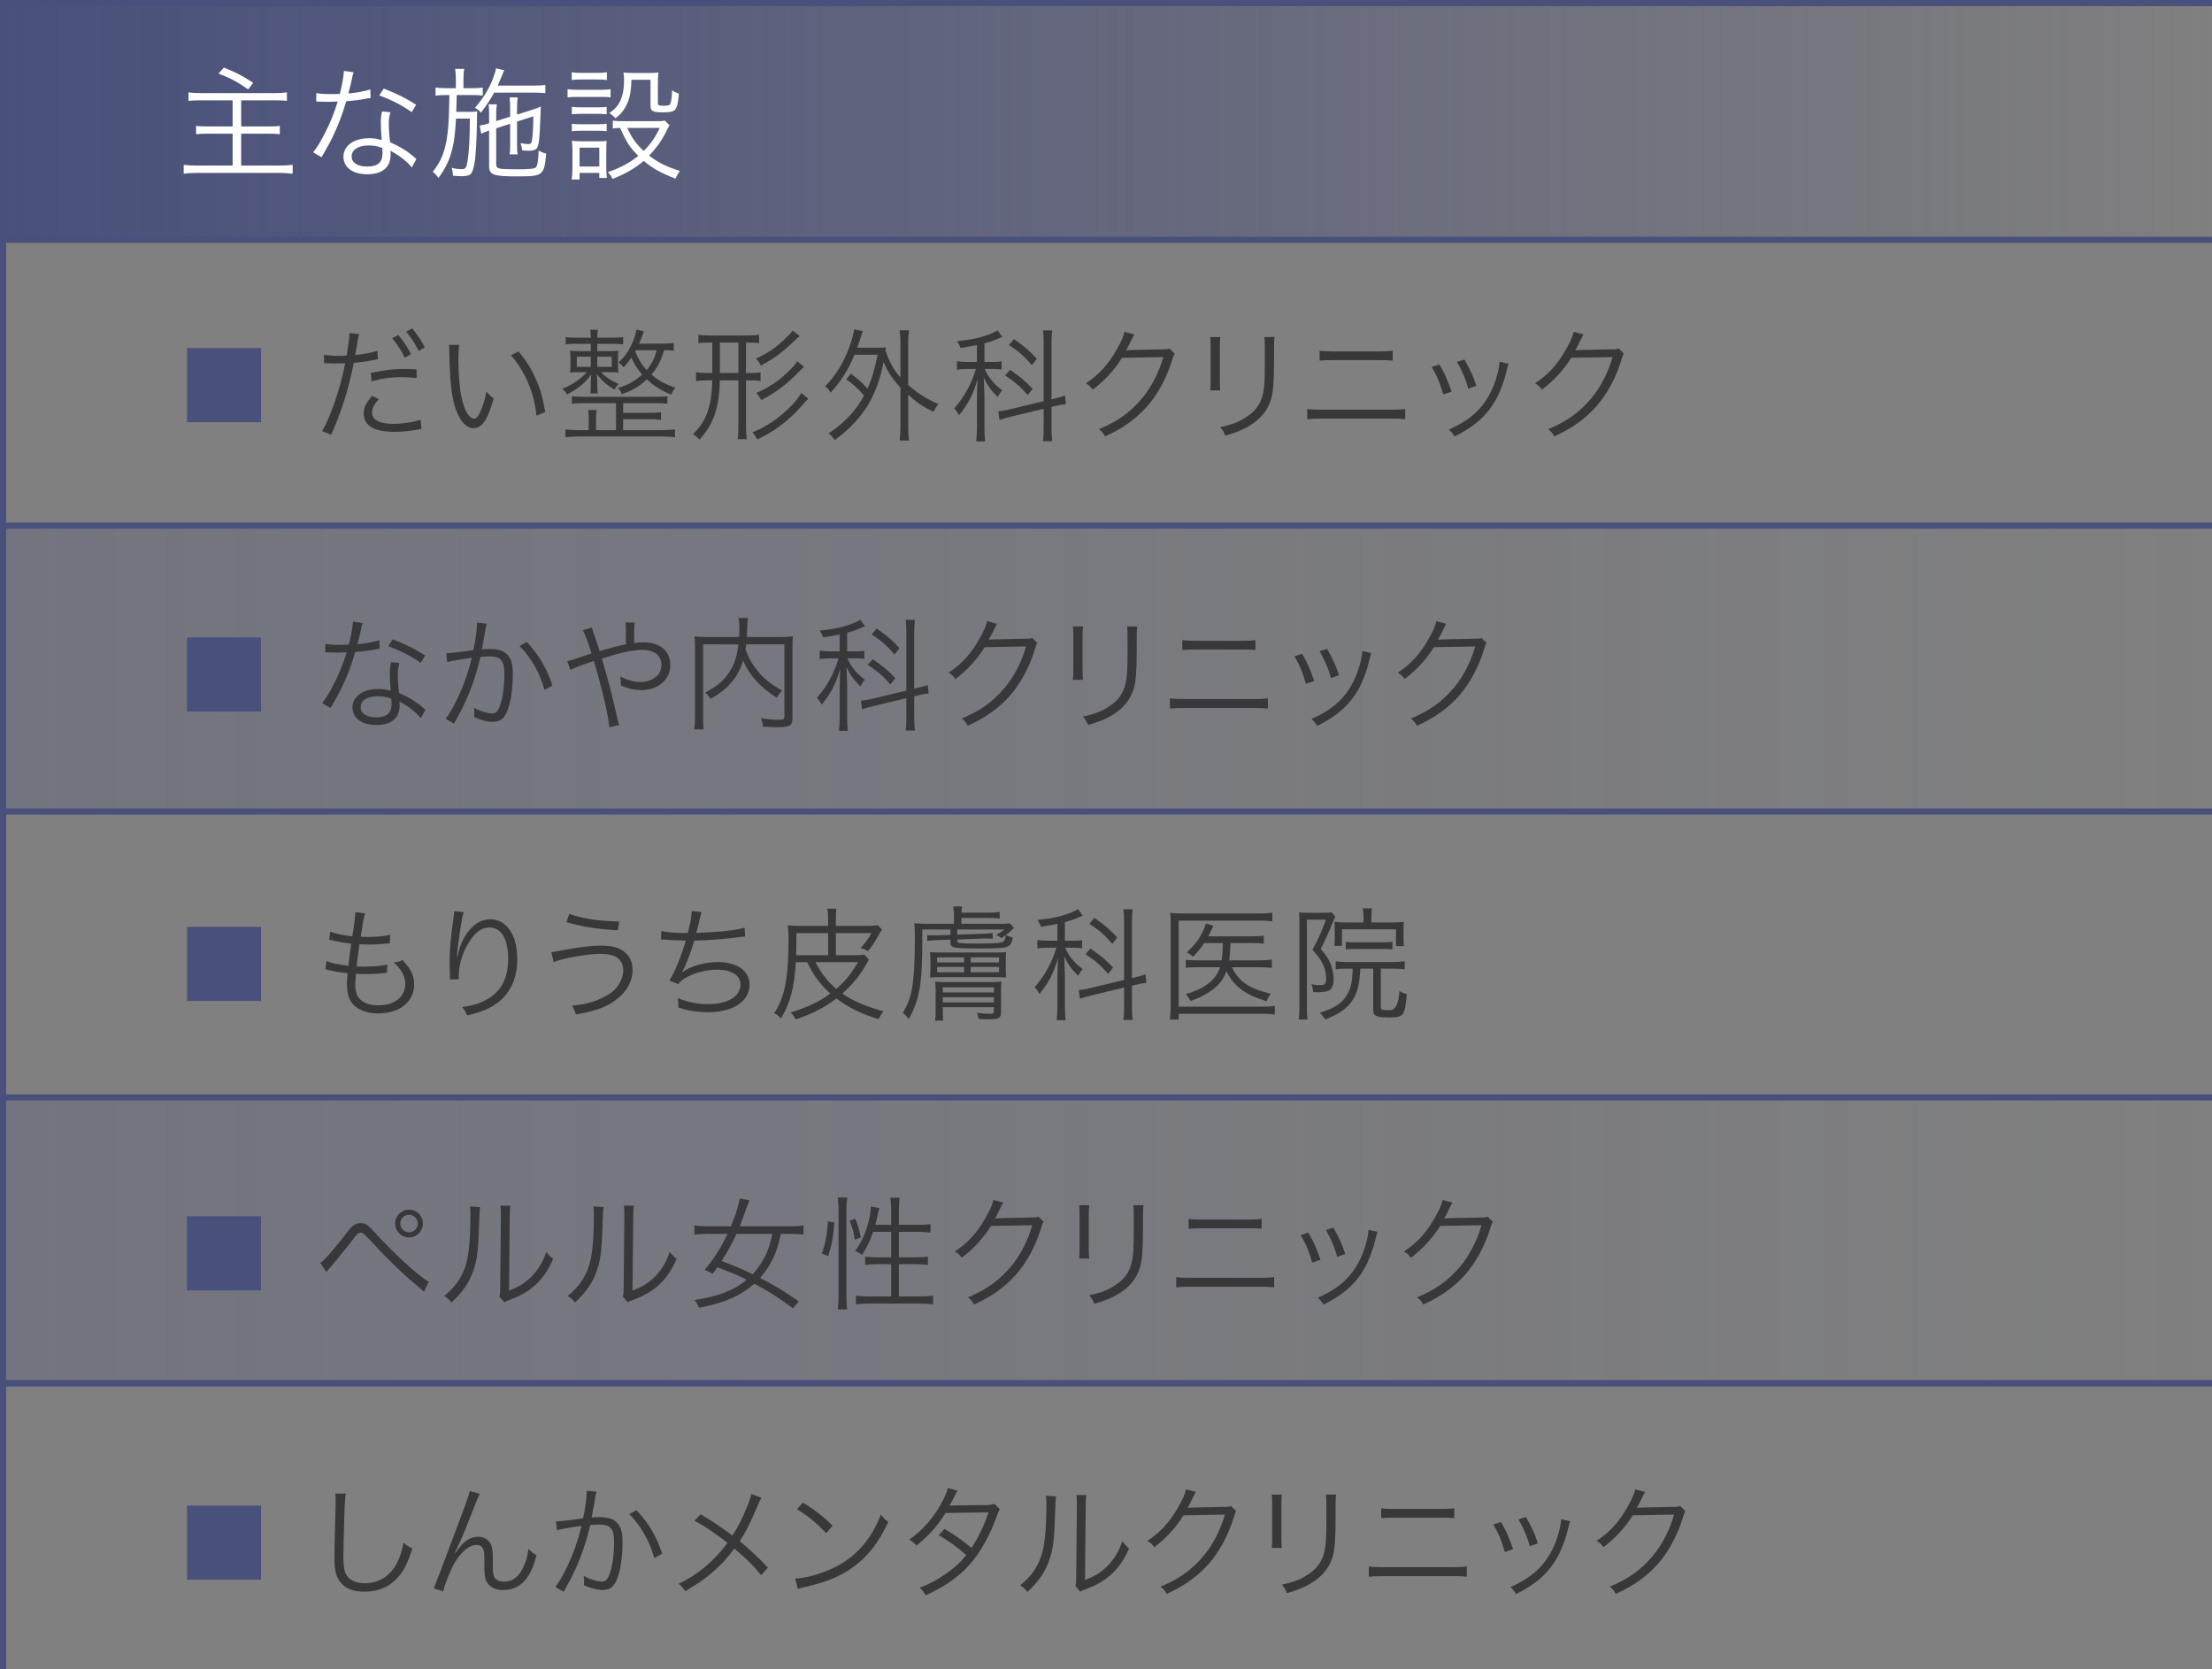 <?xml version="1.0" encoding="UTF-8"?>
<svg id="_レイヤー_2" data-name="レイヤー 2" xmlns="http://www.w3.org/2000/svg" xmlns:xlink="http://www.w3.org/1999/xlink" viewBox="0 0 313.63 236.625">
  <rect x="0" y="0" width="313.63" height="236.625" fill="#808080" stroke="none"/>
  <defs>
    <style>
      .cls-1 {
        fill: none;
        stroke: #49507b;
        stroke-miterlimit: 10;
        stroke-width: .869px;
      }

      .cls-2 {
        fill: #38383a;
      }

      .cls-3 {
        fill: url(#_名称未設定グラデーション_27-2);
      }

      .cls-4 {
        fill: #49507b;
      }

      .cls-5 {
        fill: url(#_名称未設定グラデーション_27-3);
      }

      .cls-5, .cls-6 {
        opacity: .25;
      }

      .cls-7 {
        fill: #fff;
      }

      .cls-6 {
        fill: url(#_名称未設定グラデーション_27);
      }
    </style>
    <linearGradient id="_名称未設定グラデーション_27" data-name="名称未設定グラデーション 27" x1=".435" y1="94.785" x2="313.63" y2="94.785" gradientUnits="userSpaceOnUse">
      <stop offset="0" stop-color="#49507b"/>
      <stop offset="1" stop-color="#49507b" stop-opacity="0"/>
    </linearGradient>
    <linearGradient id="_名称未設定グラデーション_27-2" data-name="名称未設定グラデーション 27" y1="17.216" y2="17.216" xlink:href="#_名称未設定グラデーション_27"/>
    <linearGradient id="_名称未設定グラデーション_27-3" data-name="名称未設定グラデーション 27" y1="175.837" y2="175.837" xlink:href="#_名称未設定グラデーション_27"/>
  </defs>
  <g id="Text">
    <g>
      <rect class="cls-6" x=".435" y="74.522" width="313.195" height="40.526"/>
      <rect class="cls-3" x=".435" y=".435" width="313.195" height="33.562"/>
      <polyline class="cls-1" points="313.63 .435 .435 .435 .435 236.625"/>
      <line class="cls-1" x1=".435" y1="33.997" x2="313.63" y2="33.997"/>
      <line class="cls-1" x1=".435" y1="74.522" x2="313.63" y2="74.522"/>
      <line class="cls-1" x1=".435" y1="115.048" x2="313.63" y2="115.048"/>
      <rect class="cls-5" x=".435" y="155.574" width="313.195" height="40.526"/>
      <line class="cls-1" x1=".435" y1="155.574" x2="313.63" y2="155.574"/>
      <line class="cls-1" x1=".435" y1="196.099" x2="313.63" y2="196.099"/>
      <line class="cls-1" x1=".435" y1="196.099" x2="313.63" y2="196.099"/>
      <g>
        <path class="cls-7" d="M28.548,14.224c-.938,0-1.407.018-1.824.087v-1.217c.504.07,1.008.104,1.824.104h10.307c.782,0,1.32-.035,1.825-.104v1.217c-.487-.069-.922-.087-1.825-.087h-4.658v3.702h3.789c.782,0,1.269-.017,1.686-.087v1.199c-.486-.069-.852-.087-1.686-.087h-3.789v4.519h5.423c.765,0,1.355-.035,1.877-.104v1.269c-.66-.087-1.164-.122-1.877-.122h-11.662c-.729,0-1.32.035-1.911.122v-1.269c.521.07,1.077.104,1.894.104h5.041v-4.519h-3.441c-.817,0-1.286.018-1.738.087v-1.199c.435.07.852.087,1.686.087h3.494v-3.702h-4.433ZM31.746,9.583c1.842.748,2.45,1.061,4.153,2.155l-.712.938c-1.513-1.06-2.434-1.564-4.206-2.242l.765-.852Z"/>
        <path class="cls-7" d="M50.138,10.244c-.122.33-.139.4-.278,1.112-.121.591-.226,1.008-.469,1.895,1.216-.104,2.312-.313,3.11-.574l.053,1.199q-.191.035-.608.104c-.713.156-1.79.295-2.851.365-.539,1.86-1.164,3.476-1.929,5.075-.417.834-.574,1.13-1.234,2.277-.156.244-.261.452-.348.591l-1.182-.695c.556-.695,1.025-1.46,1.668-2.711.8-1.582,1.304-2.833,1.808-4.484-.435.018-1.025.035-1.286.035-.295,0-.886-.017-1.146-.017-.191-.018-.33-.018-.383-.018h-.226l.018-1.199c.591.104,1.112.139,2.068.139.347,0,.921-.018,1.251-.018.278-.991.556-2.468.591-3.268l1.373.191ZM58.392,23.731c-.678-.834-1.772-1.703-3.041-2.364.035.278.035.382.035.556,0,1.79-1.183,2.781-3.303,2.781-2.085,0-3.389-.973-3.389-2.52,0-.938.643-1.808,1.616-2.207.608-.261,1.269-.383,2.051-.383.643,0,1.077.07,1.755.261-.087-1.129-.121-1.946-.121-2.381,0-.625.034-1.043.174-1.686l1.182.122c-.174.643-.226,1.008-.226,1.616,0,.782.087,1.981.19,2.642,1.391.608,2.469,1.269,3.407,2.103q.19.191.312.278l-.644,1.182ZM52.275,20.619c-1.478,0-2.416.608-2.416,1.564,0,.886.834,1.425,2.207,1.425,1.495,0,2.173-.591,2.173-1.895,0-.208-.035-.748-.035-.748-.729-.261-1.233-.348-1.929-.348ZM58.376,15.892c-1.46-1.008-2.781-1.703-4.606-2.364l.644-.973c2.016.799,3.181,1.39,4.588,2.294l-.625,1.043Z"/>
        <path class="cls-7" d="M64.636,11.356c0-.661-.034-1.095-.104-1.599h1.286c-.087.521-.104.904-.104,1.599v1.147h1.182c.643,0,1.095-.017,1.547-.087v1.13c-.4-.052-.8-.07-1.547-.07h-2.138q-.035.991-.069,2.381h1.755c.557,0,.869-.018,1.217-.07-.018.331-.035.643-.035,1.078-.018,2.503-.139,4.953-.33,6.152-.156.956-.348,1.495-.626,1.704-.208.174-.66.26-1.251.26-.226,0-.713-.035-1.182-.069-.053-.539-.087-.799-.209-1.129.539.139.956.191,1.408.191.608,0,.712-.156.886-1.338.191-1.269.296-3.302.296-5.822h-1.964c-.122,2.155-.261,3.233-.521,4.276-.399,1.599-.903,2.659-1.964,4.136-.296-.417-.486-.608-.816-.869,1.251-1.529,1.842-3.094,2.12-5.596.139-1.269.174-1.981.243-5.284h-.504c-.678,0-1.061.018-1.46.087v-1.164c.452.069.852.104,1.512.104h1.373v-1.147ZM70.059,13.129c-.557,1.025-1.008,1.72-1.877,2.85-.191-.278-.417-.469-.835-.695,1.356-1.582,2.19-2.989,2.746-4.727.157-.452.191-.591.244-.869l1.164.278c-.087.139-.104.191-.312.729-.296.713-.4.938-.626,1.443h4.988c.799,0,1.355-.035,1.772-.104v1.165c-.486-.052-1.095-.069-1.772-.069h-5.492ZM72.335,16.535v-1.286c0-.591-.034-1.008-.087-1.442h1.165c-.07.417-.104.834-.104,1.408v1.025l1.946-.608c.47-.139,1.182-.4,1.425-.521-.052,1.112-.052,1.321-.069,1.686-.087,2.694-.191,3.685-.452,4.154-.173.295-.521.417-1.164.417-.208,0-.573-.018-.956-.052-.052-.417-.104-.625-.243-1.025.383.07.904.139,1.13.139.312,0,.452-.156.504-.521.122-.956.191-2.051.191-3.424l-2.312.748v3.198c0,.712.018,1.06.087,1.46h-1.13c.052-.452.069-.73.069-1.46v-2.885l-1.981.643v5.041c0,.712.191.765,3.024.765,1.825,0,2.434-.07,2.624-.295.209-.226.33-1.043.365-2.364.435.243.626.33,1.077.435-.295,3.128-.434,3.232-4.118,3.232-3.424,0-3.98-.208-3.98-1.495v-5.005c-.417.139-.782.295-1.112.452l-.226-1.147c.382-.069.643-.122,1.217-.295l.121-.035v-1.269c0-.591-.018-.991-.069-1.425h1.182c-.087.469-.104.817-.104,1.408v.973l1.981-.625Z"/>
        <path class="cls-7" d="M80.471,12.642c.4.069.73.087,1.391.087h3.319c.713,0,.991-.018,1.391-.087v1.165c-.348-.052-.643-.07-1.269-.07h-3.441c-.591,0-.938.018-1.391.07v-1.165ZM81.061,10.244c.418.069.713.087,1.321.087h2.347c.591,0,.903-.018,1.32-.087v1.095c-.435-.052-.765-.069-1.32-.069h-2.347c-.539,0-.938.018-1.321.069v-1.095ZM81.061,25.451c.07-.504.104-.991.104-1.686v-2.346c0-.608-.018-1.008-.087-1.46.452.052.887.069,1.391.069h2.276c.748,0,.956,0,1.27-.052-.035.399-.053.712-.053,1.373v2.451c0,.539.018.973.087,1.425h-1.077v-.713h-2.798v.939h-1.113ZM81.079,15.145c.33.052.644.07,1.252.07h2.45c.626,0,.869-.018,1.234-.07v1.061c-.418-.052-.695-.07-1.234-.07h-2.45c-.574,0-.852.018-1.252.07v-1.061ZM81.079,17.543c.348.052.644.07,1.252.07h2.45c.591,0,.921-.018,1.234-.07v1.061c-.487-.052-.644-.07-1.234-.07h-2.45c-.591,0-.852.018-1.252.07v-1.061ZM82.175,23.609h2.798v-2.677h-2.798v2.677ZM94.914,17.752q-.104.173-.331.643c-.625,1.338-1.494,2.572-2.555,3.667,1.234.956,2.451,1.564,4.362,2.172-.277.4-.435.661-.625,1.095-2.068-.817-3.216-1.442-4.502-2.52-1.182,1.025-2.555,1.825-4.414,2.555-.209-.435-.365-.643-.678-.956,1.79-.608,3.076-1.304,4.327-2.312-1.199-1.199-1.686-1.947-2.572-3.962-.469.017-.678.035-1.043.087v-1.13c.348.069.73.087,1.234.087h4.849c.73,0,1.043-.018,1.304-.069l.644.643ZM89.526,11.304c-.053,1.877-.261,2.798-.835,3.841-.364.661-.712,1.061-1.425,1.617-.312-.331-.573-.556-.887-.73.904-.608,1.355-1.147,1.703-2.068.278-.712.4-1.495.4-2.642,0-.417-.018-.591-.087-1.043.469.052.903.07,1.355.07h2.12c.626,0,1.078-.018,1.478-.07-.052.487-.069.938-.069,1.634v2.711c0,.295.156.365.729.365.713,0,.921-.052,1.008-.243.157-.295.244-.921.278-1.947.417.278.573.348.956.469-.104,1.408-.278,2.051-.608,2.346-.261.226-.695.313-1.686.313-1.408,0-1.721-.174-1.721-.956v-3.667h-2.711ZM88.952,18.134c.626,1.408,1.147,2.155,2.312,3.267,1.008-1.008,1.6-1.842,2.277-3.267h-4.589Z"/>
      </g>
      <g>
        <path class="cls-4" d="M37.012,49.344v10.509h-10.495v-10.509h10.495Z"/>
        <path class="cls-2" d="M45.94,50.288c.557.104,1.252.156,2.173.156.348,0,.539,0,1.043-.035.295-1.877.382-2.485.382-3.076v-.122l1.373.139c-.069.278-.087.365-.139.608-.018.104-.069.452-.174,1.042-.104.608-.14.852-.227,1.321,1.199-.104,2.382-.33,3.129-.591l.087,1.199-.174.018-.312.069c-1.13.226-2.138.365-2.938.417-.73,3.685-1.772,7.021-3.216,10.219l-1.269-.539c1.234-2.12,2.572-6.065,3.268-9.611-.348.017-.556.017-1.199.017-.608,0-.765,0-1.442-.035h-.069c-.035,0-.14,0-.296.018v-1.217ZM53.709,56.597c-.347.417-.399.469-.521.66-.278.365-.435.817-.435,1.234,0,1.043,1.06,1.599,3.041,1.599,1.304,0,2.851-.243,3.841-.591l.122,1.303-.227.035-.538.104c-1.165.191-2.173.278-3.094.278-2.851,0-4.328-.887-4.328-2.607,0-.782.244-1.321,1.165-2.503l.973.487ZM59.08,53.59c-.835-.087-1.321-.122-2.051-.122-1.547,0-2.764.156-4.346.591l-.121-1.182c2.016-.435,3.146-.574,4.605-.574.33,0,.591,0,1.895.052l.018,1.234ZM56.473,47.49c.782.938,1.269,1.668,1.79,2.694l-.869.521c-.434-.921-1.269-2.207-1.79-2.746l.869-.469ZM58.436,46.551c.782.956,1.217,1.599,1.79,2.694l-.869.504c-.364-.817-1.095-1.929-1.772-2.729l.852-.47Z"/>
        <path class="cls-2" d="M65.113,48.898c-.087.539-.121,1.112-.121,2.068,0,1.912.19,4.293.451,5.405.383,1.773,1.096,2.972,1.756,2.972.312,0,.608-.295.869-.869.399-.869.678-1.79.903-2.972.383.452.539.608,1.025.991-.852,3.042-1.65,4.206-2.885,4.206-.974,0-1.877-.973-2.468-2.642-.608-1.651-.852-3.876-.938-8.151-.018-.66-.018-.712-.053-1.025l1.46.018ZM73.508,49.818c1.13,1.338,1.843,2.485,2.485,3.962.66,1.46.991,2.694,1.304,4.641l-1.234.504c-.312-3.232-1.581-6.205-3.614-8.568l1.06-.539Z"/>
        <path class="cls-2" d="M86.929,47.872c.66,0,1.042-.018,1.425-.087v1.025c-.383-.052-.834-.07-1.408-.07h-2.259v1.043h1.564c.729,0,1.025-.018,1.425-.069-.035.295-.053.486-.053,1.042v.956c0,.452.018.782.053,1.095-.261-.035-.504-.052-1.304-.052h-1.146c.694.748,1.407,1.217,2.502,1.668-.277.278-.382.4-.591.8-1.164-.678-1.808-1.251-2.52-2.19.017.104.017.174.017.226.035.295.053.66.053.869v.608c0,.452.018.695.069,1.043h-1.061c.053-.261.07-.504.07-1.043v-.625c0-.261.017-.539.069-1.06-.713,1.112-1.877,2.085-3.424,2.868-.243-.383-.383-.539-.695-.8,1.425-.556,2.642-1.373,3.476-2.364h-1.043c-.678,0-.955.018-1.32.07.034-.348.052-.73.052-1.112v-.956c0-.521-.018-.712-.052-1.042.382.052.695.069,1.407.069h1.53v-1.043h-2.068c-.678,0-1.112.018-1.495.087v-1.042c.4.069.8.087,1.513.087h2.051c0-.521-.035-.817-.087-1.13h1.095c-.069.382-.087.661-.087,1.13h2.242ZM87.346,57.153h-4.605c-.782,0-1.165.017-1.651.087v-1.078c.452.069.834.087,1.651.087h10.149c.903,0,1.286-.018,1.738-.087v1.078c-.504-.07-.869-.087-1.738-.087h-4.536v1.373h3.841c.713,0,1.112-.018,1.529-.087v1.077c-.539-.069-.852-.087-1.529-.087h-3.841v1.547h5.579c.729,0,1.269-.035,1.772-.104v1.112c-.556-.07-1.077-.104-1.772-.104h-11.975c-.695,0-1.234.035-1.79.104v-1.112c.504.069,1.077.104,1.79.104h1.512v-1.582c0-.591-.018-.904-.087-1.269h1.217c-.069.4-.087.765-.087,1.269v1.582h2.833v-3.823ZM81.784,50.566v1.442h1.981v-1.442h-1.981ZM84.686,52.008h2.051v-1.442h-2.051v1.442ZM95.531,49.731c-.452-.069-.713-.087-1.373-.087-.452,1.512-.903,2.398-1.79,3.458,1.008.869,1.964,1.391,3.389,1.842-.295.382-.399.574-.573,1.008-1.478-.608-2.468-1.234-3.476-2.173-1.095,1.026-2.017,1.564-3.528,2.103-.191-.417-.278-.556-.573-.886,1.407-.4,2.381-.938,3.44-1.895-.678-.782-1.146-1.512-1.529-2.416-.417.591-.643.886-1.095,1.39-.208-.278-.348-.417-.729-.695.729-.661,1.199-1.269,1.668-2.155.452-.869.747-1.703.869-2.485l1.061.226c-.244.747-.383,1.078-.695,1.755h3.337c.591,0,1.043-.035,1.599-.104v1.112ZM90.143,49.645c-.035.07-.052.104-.087.174.435,1.078.938,1.895,1.634,2.642.729-.886,1.095-1.616,1.425-2.815h-2.972Z"/>
        <path class="cls-2" d="M100.522,48.567c-.713,0-1.043.018-1.494.087v-1.199c.504.07.955.104,1.581.104h5.457c.644,0,1.061-.035,1.564-.104v1.199c-.452-.069-.747-.087-1.478-.087h-.382v4.311h.538c.748,0,1.096-.018,1.53-.087v1.216c-.435-.069-.8-.087-1.53-.087h-.538v6.518c0,.817.034,1.321.104,1.808l-1.286.017c.087-.573.104-1.025.104-1.808v-6.535h-2.624c-.052,1.425-.122,2.225-.296,3.181-.399,2.103-1.146,3.615-2.589,5.231-.296-.348-.47-.487-.922-.782,1.895-1.825,2.659-3.98,2.729-7.63h-.713c-.644,0-1.13.035-1.582.104v-1.251c.435.069.904.104,1.582.104h.713v-4.311h-.47ZM102.069,52.877h2.624v-4.311h-2.624v4.311ZM114.601,56.527q-.383.365-1.199,1.304c-.73.852-1.877,1.877-2.955,2.659-1.008.73-1.808,1.199-3.076,1.807-.191-.365-.365-.625-.678-1.008,2.12-.852,3.979-2.155,5.684-3.945.504-.539,1.008-1.216,1.233-1.651l.991.834ZM113.384,47.628c-.209.174-.348.313-.904.834-1.721,1.616-2.902,2.485-4.605,3.354-.208-.399-.365-.643-.695-.99,1.529-.661,2.729-1.478,4.015-2.677.695-.66.956-.938,1.183-1.286l1.008.765ZM114.009,52.025c-.243.191-.399.331-.729.678-1.634,1.703-3.319,2.972-5.353,4.015-.244-.469-.4-.695-.679-1.025,1.687-.713,2.99-1.564,4.467-2.955.591-.556,1.043-1.078,1.321-1.529l.973.816Z"/>
        <path class="cls-2" d="M120.634,52.964c1.061.799,1.669,1.338,2.364,2.12.643-1.46.99-2.572,1.425-4.797h-3.268c-.834,2.068-1.911,3.754-3.389,5.388-.261-.435-.383-.591-.765-.921,1.547-1.564,2.711-3.476,3.545-5.892.261-.729.487-1.599.557-2.172l1.251.244c-.156.365-.208.521-.348.99-.139.452-.226.713-.469,1.373h2.711c.626,0,.991-.017,1.373-.052-.035.226-.052.295-.069.486.608,1.703,1.095,2.59,2.12,3.789v-4.884c0-.695-.034-1.199-.121-1.808h1.338c-.087.608-.122,1.095-.122,1.808v5.926c1.373,1.217,2.642,2.016,4.311,2.729-.261.278-.521.661-.73,1.095-1.563-.782-2.45-1.391-3.58-2.433v4.379c0,.938.035,1.46.122,2.121h-1.338c.087-.678.121-1.217.121-2.121v-5.37c-1.217-1.355-1.808-2.242-2.398-3.667-.417,2.259-1.095,4.171-2.068,5.874-1.129,1.947-2.659,3.598-4.866,5.231-.243-.4-.486-.661-.852-.956,2.347-1.599,3.841-3.198,5.022-5.37-.834-.973-1.442-1.529-2.52-2.294l.643-.816Z"/>
        <path class="cls-2" d="M138.521,48.915c-.904.191-1.321.261-2.329.417-.156-.417-.243-.573-.504-.956,2.207-.243,3.545-.539,4.953-1.13.348-.139.608-.295.8-.417l.678.921c-1.096.487-1.564.661-2.538.921v2.642h1.217c.557,0,.869-.017,1.217-.087v1.165c-.365-.069-.73-.087-1.234-.087h-1.164c.556,1.251,1.233,2.068,2.485,3.042-.278.313-.399.487-.644.938-1.042-1.06-1.425-1.582-1.964-2.746.018.243.035,1.13.087,2.677v4.345c0,.886.035,1.391.104,2.016h-1.269c.069-.608.104-1.199.104-2.016v-4.015c0-.661.034-1.651.087-2.781-.574,2.068-1.355,3.563-2.642,5.109-.227-.452-.348-.625-.679-.973,1.356-1.477,2.556-3.65,3.076-5.596h-1.129c-.626,0-1.078.035-1.547.104v-1.199c.469.069.886.104,1.564.104h1.269v-2.398ZM143.335,59.065c-.643.156-1.216.33-1.633.469l-.157-1.234c.4-.018.956-.104,1.651-.278l4.779-1.147v-8.203c0-.921-.034-1.391-.104-1.825h1.321c-.069.521-.104,1.008-.104,1.807v7.96l.278-.069c.8-.191,1.234-.313,1.634-.487l.139,1.217c-.469.052-1.025.156-1.651.312l-.399.104v2.955c0,.852.035,1.425.104,1.895h-1.321c.087-.469.104-.921.104-1.912v-2.676l-4.641,1.112ZM143.214,52.425c1.529,1.06,2.172,1.599,3.197,2.694l-.694.886c-1.078-1.216-1.721-1.79-3.216-2.781l.713-.799ZM143.769,48.081c1.426.973,2.277,1.72,3.233,2.781l-.695.904c-1.096-1.269-1.895-1.981-3.25-2.851l.712-.834Z"/>
        <path class="cls-2" d="M160.84,47.403q-.156.226-.383.712c-.451.938-.607,1.234-.799,1.547q.226-.052,5.248-.139c.608,0,.661-.018.904-.122l.747.73c-.156.208-.156.226-.348.852-.729,2.451-1.998,4.814-3.476,6.535-1.599,1.825-3.511,3.198-6.048,4.345-.278-.504-.418-.678-.869-1.025,2.624-1.078,4.467-2.398,6.135-4.397,1.338-1.616,2.381-3.649,2.989-5.822l-5.856.104c-1.061,1.703-2.451,3.232-4.154,4.519-.295-.434-.469-.591-.974-.904,1.843-1.199,3.163-2.642,4.362-4.762.661-1.147,1.009-1.929,1.096-2.538l1.425.365Z"/>
        <path class="cls-2" d="M173.025,47.785c-.052.417-.069.643-.069,1.442v4.675c0,.834.018,1.025.069,1.442h-1.442c.053-.4.069-.765.069-1.46v-4.64c0-.748-.017-1.043-.069-1.46h1.442ZM180.725,47.785c-.069.399-.087.678-.087,1.512v2.051c0,2.764-.121,4.293-.434,5.301-.505,1.634-1.6,2.903-3.303,3.858-.852.487-1.686.817-3.163,1.251-.191-.504-.295-.678-.729-1.199,1.563-.348,2.398-.643,3.302-1.182,1.616-.938,2.45-2.051,2.781-3.667.19-.99.243-1.79.243-4.432v-1.964c0-.904-.018-1.147-.07-1.529h1.46Z"/>
        <path class="cls-2" d="M185.351,57.97c.625.087.99.104,2.016.104h9.854c1.025,0,1.391-.017,2.016-.104v1.459c-.573-.069-1.077-.087-1.998-.087h-9.89c-.921,0-1.407.018-1.998.087v-1.459ZM187.106,49.714c.573.086.956.104,1.859.104h6.64c.903,0,1.286-.018,1.859-.104v1.408c-.521-.052-.99-.07-1.842-.07h-6.674c-.852,0-1.321.018-1.843.07v-1.408Z"/>
        <path class="cls-2" d="M204.09,51.661c.695,1.199,1.078,2.016,1.721,3.858l-1.182.4c-.417-1.53-.904-2.694-1.634-3.894l1.095-.365ZM213.892,51.556q-.104.278-.383,1.408c-.278,1.216-.903,2.815-1.529,3.893-1.234,2.12-3.059,3.719-5.753,5.022-.261-.435-.399-.608-.799-.973,2.676-1.199,4.31-2.538,5.509-4.536.66-1.095,1.165-2.398,1.478-3.737.121-.573.191-.973.191-1.182v-.174l1.286.278ZM207.636,50.965c.921,1.651,1.233,2.346,1.686,3.737l-1.147.4c-.312-1.234-.852-2.503-1.599-3.806l1.061-.331Z"/>
        <path class="cls-2" d="M224.531,47.403q-.156.226-.383.712c-.451.938-.607,1.234-.799,1.547q.226-.052,5.248-.139c.608,0,.661-.018.904-.122l.747.73c-.156.208-.156.226-.348.852-.729,2.451-1.998,4.814-3.476,6.535-1.599,1.825-3.511,3.198-6.048,4.345-.278-.504-.418-.678-.869-1.025,2.624-1.078,4.467-2.398,6.135-4.397,1.338-1.616,2.381-3.649,2.989-5.822l-5.856.104c-1.061,1.703-2.451,3.232-4.154,4.519-.295-.434-.469-.591-.974-.904,1.843-1.199,3.163-2.642,4.362-4.762.661-1.147,1.009-1.929,1.096-2.538l1.425.365Z"/>
        <path class="cls-4" d="M37.012,90.367v10.51h-10.495v-10.51h10.495Z"/>
        <path class="cls-2" d="M51.416,88.322c-.122.33-.139.399-.278,1.111-.121.592-.226,1.009-.469,1.895,1.216-.104,2.312-.312,3.11-.573l.053,1.199q-.191.035-.608.104c-.713.156-1.79.295-2.851.365-.539,1.859-1.164,3.476-1.929,5.074-.417.834-.574,1.13-1.234,2.277-.156.243-.261.451-.348.591l-1.182-.695c.556-.695,1.025-1.46,1.668-2.711.8-1.582,1.304-2.833,1.808-4.484-.435.018-1.025.035-1.286.035-.295,0-.886-.018-1.146-.018-.191-.018-.33-.018-.383-.018h-.226l.018-1.199c.591.104,1.112.139,2.067.139.348,0,.922-.017,1.252-.017.278-.991.556-2.469.591-3.268l1.373.191ZM59.671,101.809c-.678-.834-1.772-1.703-3.041-2.363.035.277.035.382.035.556,0,1.79-1.183,2.78-3.303,2.78-2.085,0-3.389-.973-3.389-2.52,0-.938.643-1.808,1.616-2.207.608-.261,1.269-.383,2.051-.383.643,0,1.077.069,1.755.261-.087-1.13-.121-1.946-.121-2.381,0-.626.034-1.043.174-1.686l1.182.121c-.174.644-.226,1.009-.226,1.616,0,.782.087,1.981.19,2.643,1.391.607,2.469,1.269,3.407,2.103q.19.191.312.278l-.644,1.182ZM53.554,98.697c-1.478,0-2.416.608-2.416,1.564,0,.887.834,1.425,2.207,1.425,1.495,0,2.173-.591,2.173-1.895,0-.208-.035-.747-.035-.747-.729-.261-1.233-.348-1.929-.348ZM59.654,93.97c-1.46-1.008-2.781-1.703-4.606-2.363l.644-.974c2.016.8,3.181,1.391,4.588,2.295l-.625,1.042Z"/>
        <path class="cls-2" d="M63.272,92.614c.626-.017,2.433-.226,3.841-.451.296-1.286.521-2.955.521-3.685v-.227l1.391.156c-.122.383-.174.679-.33,1.669-.087.504-.209,1.147-.365,1.981.399-.035.626-.053,1.025-.053,1.233,0,1.964.209,2.503.73.607.573.852,1.373.852,2.798,0,2.659-.452,4.971-1.165,5.979-.417.591-.886.817-1.703.817-.747,0-1.478-.191-2.624-.678.034-.261.034-.383.034-.608,0-.261,0-.383-.052-.695.99.504,1.964.8,2.59.8.435,0,.765-.278.99-.835.47-1.112.73-2.885.73-4.831,0-1.843-.521-2.434-2.138-2.434-.383,0-.608.018-1.252.087-.643,2.746-1.442,4.971-2.624,7.369-.226.417-.591,1.112-1.13,2.086l-1.182-.695c.539-.678,1.199-1.825,1.808-3.146.816-1.738,1.338-3.268,1.911-5.51-1.494.226-2.328.365-2.484.399-.4.07-.539.104-1.009.227l-.139-1.252ZM74.69,91.016c1.773,1.912,2.816,3.702,3.633,6.152l-1.112.644c-.66-2.398-1.859-4.52-3.546-6.239l1.025-.557Z"/>
        <path class="cls-2" d="M83.923,88.947c.087.383.139.539.33,1.061.348,1.025.521,1.512.765,2.294q2.433-.713,3.736-.974c0-2.485-.018-2.642-.069-3.076h1.304c-.07.452-.087.991-.087,2.347,0,.018,0,.348.017.556.487-.069.869-.104,1.304-.104,2.329,0,3.824,1.251,3.824,3.197,0,2.086-1.704,3.58-4.085,3.58-.973,0-1.911-.208-2.937-.643.017-.139.017-.261.017-.312,0-.209-.017-.313-.104-.991.921.521,1.911.8,2.919.8.748,0,1.513-.243,2.086-.678.557-.417.834-1.025.834-1.773,0-1.32-1.025-2.103-2.78-2.103-1.269,0-3.146.417-5.666,1.234.887,2.954,1.512,5.404,2.242,8.672.087.365.121.452.226.747l-1.407.313c-.087-1.425-1.061-5.614-2.19-9.385q-.156.069-.938.312c-.99.33-1.911.695-2.381.956l-.452-1.234q.487-.104,2.556-.816c.434-.156.607-.191.886-.278-.539-1.738-.921-2.746-1.251-3.302l1.304-.4Z"/>
        <path class="cls-2" d="M105.808,91.346c-.035.33-.052.452-.104.747.435,1.165.956,2.086,1.756,3.076.816,1.009,1.929,1.895,3.44,2.746-.312.296-.538.591-.765,1.009-2.363-1.53-3.928-3.25-4.779-5.284-.243.852-.538,1.495-.973,2.19-.835,1.286-1.756,2.12-3.615,3.25-.191-.313-.417-.591-.782-.887,1.547-.852,2.242-1.407,3.007-2.329.974-1.216,1.478-2.537,1.703-4.519h-5.006v10.133c0,.973.018,1.494.087,1.929h-1.355c.087-.573.122-1.112.122-1.929v-9.698c0-.695-.018-1.095-.069-1.564.591.07,1.06.087,1.721.087h4.605c.034-.591.034-.799.034-1.442,0-.435-.034-.852-.121-1.251h1.355c-.087.382-.122.678-.122,1.251-.017.782-.034,1.025-.052,1.442h4.779c.695,0,1.164-.017,1.756-.087-.053.435-.07.869-.07,1.529v10.046c0,1.095-.364,1.304-2.207,1.304-.573,0-1.269-.035-1.981-.087-.052-.504-.104-.73-.277-1.199.852.156,1.581.226,2.381.226.816,0,.938-.052.938-.451v-10.237h-5.405Z"/>
        <path class="cls-2" d="M119.053,89.939c-.904.19-1.321.261-2.329.417-.156-.417-.243-.574-.504-.956,2.207-.243,3.545-.539,4.953-1.13.348-.139.608-.295.8-.417l.678.921c-1.096.487-1.564.66-2.538.921v2.643h1.217c.557,0,.869-.018,1.217-.087v1.164c-.365-.069-.73-.087-1.234-.087h-1.164c.556,1.251,1.233,2.068,2.485,3.041-.278.313-.399.487-.644.938-1.042-1.06-1.425-1.581-1.964-2.745.018.243.035,1.129.087,2.676v4.346c0,.886.035,1.39.104,2.016h-1.269c.069-.608.104-1.199.104-2.016v-4.016c0-.66.034-1.65.087-2.78-.574,2.068-1.355,3.562-2.642,5.109-.227-.451-.348-.625-.679-.973,1.356-1.478,2.556-3.65,3.076-5.597h-1.129c-.626,0-1.078.035-1.547.104v-1.199c.469.069.886.104,1.564.104h1.269v-2.398ZM123.866,100.088c-.643.156-1.216.33-1.633.469l-.157-1.233c.4-.018.956-.104,1.651-.278l4.779-1.146v-8.204c0-.921-.034-1.39-.104-1.824h1.321c-.069.521-.104,1.008-.104,1.808v7.96l.278-.07c.8-.19,1.234-.312,1.634-.486l.139,1.217c-.469.052-1.025.156-1.651.312l-.399.104v2.955c0,.852.035,1.425.104,1.894h-1.321c.087-.469.104-.921.104-1.911v-2.677l-4.641,1.112ZM123.745,93.449c1.529,1.06,2.172,1.599,3.197,2.693l-.694.887c-1.078-1.217-1.721-1.79-3.216-2.781l.713-.799ZM124.301,89.104c1.426.974,2.277,1.721,3.233,2.781l-.695.903c-1.096-1.269-1.895-1.981-3.25-2.85l.712-.835Z"/>
        <path class="cls-2" d="M141.371,88.426q-.156.227-.383.713c-.451.938-.607,1.234-.799,1.547q.226-.053,5.248-.139c.608,0,.661-.018.904-.122l.747.729c-.156.209-.156.227-.348.852-.729,2.451-1.998,4.814-3.476,6.535-1.599,1.825-3.511,3.198-6.048,4.345-.278-.504-.418-.678-.869-1.025,2.624-1.077,4.467-2.398,6.135-4.396,1.338-1.616,2.381-3.65,2.989-5.822l-5.856.104c-1.061,1.704-2.451,3.233-4.154,4.52-.295-.435-.469-.591-.974-.904,1.843-1.199,3.163-2.642,4.362-4.762.661-1.147,1.009-1.93,1.096-2.537l1.425.364Z"/>
        <path class="cls-2" d="M153.559,88.809c-.052.417-.069.643-.069,1.442v4.675c0,.835.018,1.025.069,1.442h-1.442c.053-.399.069-.765.069-1.459v-4.641c0-.748-.017-1.043-.069-1.46h1.442ZM161.258,88.809c-.069.399-.087.678-.087,1.512v2.051c0,2.764-.121,4.293-.434,5.301-.505,1.634-1.6,2.902-3.303,3.858-.852.486-1.686.817-3.163,1.251-.191-.504-.295-.678-.729-1.198,1.563-.348,2.398-.644,3.302-1.183,1.616-.938,2.45-2.051,2.781-3.667.19-.99.243-1.79.243-4.432v-1.964c0-.904-.018-1.147-.07-1.529h1.46Z"/>
        <path class="cls-2" d="M165.884,98.993c.625.087.99.104,2.016.104h9.854c1.025,0,1.391-.018,2.016-.104v1.46c-.573-.069-1.077-.087-1.998-.087h-9.89c-.921,0-1.407.018-1.998.087v-1.46ZM167.639,90.737c.573.087.956.104,1.859.104h6.64c.903,0,1.286-.018,1.859-.104v1.408c-.521-.053-.99-.069-1.842-.069h-6.674c-.852,0-1.321.017-1.843.069v-1.408Z"/>
        <path class="cls-2" d="M184.621,92.685c.695,1.198,1.078,2.016,1.721,3.857l-1.182.4c-.417-1.529-.904-2.694-1.634-3.894l1.095-.364ZM194.424,92.58q-.104.277-.383,1.407c-.278,1.217-.903,2.815-1.529,3.894-1.234,2.12-3.059,3.719-5.753,5.022-.261-.435-.399-.608-.799-.974,2.676-1.199,4.31-2.537,5.509-4.536.66-1.095,1.165-2.397,1.478-3.736.121-.573.191-.973.191-1.182v-.174l1.286.278ZM188.167,91.989c.921,1.65,1.233,2.346,1.686,3.736l-1.147.399c-.312-1.233-.852-2.502-1.599-3.806l1.061-.33Z"/>
        <path class="cls-2" d="M205.063,88.426q-.156.227-.383.713c-.451.938-.607,1.234-.799,1.547q.226-.053,5.248-.139c.608,0,.661-.018.904-.122l.747.729c-.156.209-.156.227-.348.852-.729,2.451-1.998,4.814-3.476,6.535-1.599,1.825-3.511,3.198-6.048,4.345-.278-.504-.418-.678-.869-1.025,2.624-1.077,4.467-2.398,6.135-4.396,1.338-1.616,2.381-3.65,2.989-5.822l-5.856.104c-1.061,1.704-2.451,3.233-4.154,4.52-.295-.435-.469-.591-.974-.904,1.843-1.199,3.163-2.642,4.362-4.762.661-1.147,1.009-1.93,1.096-2.537l1.425.364Z"/>
        <path class="cls-4" d="M37.012,131.391v10.51h-10.495v-10.51h10.495Z"/>
        <path class="cls-2" d="M46.288,136.228c.695.312,1.79.539,3.11.695.087-.852.261-2.207.4-3.128-.817-.104-1.564-.227-2.59-.47-.226-.052-.296-.069-.539-.122l.156-1.146c.748.312,1.912.573,3.129.678.278-1.669.417-2.815.417-3.268v-.139l1.391.156c-.104.33-.156.539-.278,1.164q-.018.156-.174,1.112c-.052.383-.087.557-.174,1.043.486.018.73.018,1.008.018,1.304,0,2.398-.104,3.181-.296l-.052,1.199q-.348.035-1.217.104c-.539.052-1.061.069-1.564.069-.277,0-.573,0-1.529-.034-.278,1.998-.295,2.172-.399,3.146.66.018.903.018,1.146.018,1.252,0,2.521-.104,3.198-.278l-.035,1.164c-.174.018-.226.018-.469.035-.887.104-1.634.139-2.45.139-.435,0-.713,0-1.495-.034q0,.121-.018.348c-.034.417-.069.99-.069,1.286,0,.955.261,1.616.8,2.085.556.487,1.39.748,2.45.748,2.329,0,3.841-1.199,3.841-3.042,0-1.095-.539-2.068-1.651-3.024.574-.069.766-.121,1.27-.348,1.233,1.339,1.634,2.19,1.634,3.459,0,2.45-2.051,4.102-5.093,4.102-1.825,0-3.215-.626-3.893-1.738-.348-.573-.539-1.407-.539-2.398,0-.364.018-.712.069-1.146q.018-.261.035-.417c-1.043-.104-1.843-.243-2.625-.435-.277-.087-.33-.087-.538-.104l.156-1.199Z"/>
        <path class="cls-2" d="M65.756,129.311c-.139.365-.243.852-.399,1.79-.278,1.755-.521,3.649-.574,4.536l.07.018q.034-.14.121-.504c.209-.956.557-1.808,1.061-2.59.973-1.495,2.12-2.242,3.476-2.242,1.13,0,2.104.539,2.781,1.547.729,1.077,1.043,2.363,1.043,4.224,0,3.146-1.408,5.526-4.016,6.83-.834.417-1.877.765-3.093,1.025-.209-.521-.313-.713-.695-1.182,1.616-.243,2.52-.521,3.528-1.096,2.033-1.164,2.989-2.989,2.989-5.77,0-2.798-.974-4.414-2.643-4.414-1.32,0-2.433.99-3.424,3.023-.607,1.269-.938,2.607-.938,3.876,0,.069,0,.156.018.417l-1.251.052v-.19l-.018-.313-.035-1.808v-.399c0-1.703.157-3.337.592-6.413.034-.261.052-.348.052-.556l1.355.139Z"/>
        <path class="cls-2" d="M78.169,134.977q.399-.035,1.755-.296c2.312-.435,3.928-.626,5.301-.626,1.304,0,2.277.209,2.989.661.974.608,1.478,1.563,1.478,2.763,0,1.86-1.061,3.511-2.989,4.693-1.321.799-2.45,1.164-5.04,1.65-.226-.695-.296-.852-.557-1.269,1.843-.121,3.424-.573,4.884-1.407.695-.383,1.078-.695,1.495-1.234.591-.782.886-1.564.886-2.363,0-.869-.399-1.564-1.112-1.947-.434-.243-1.233-.382-2.138-.382-1.79,0-5.266.608-6.621,1.164l-.33-1.407ZM80.724,129.554c1.703.644,4.223,1.043,7.073,1.077l-.191,1.252c-2.832-.156-4.97-.486-7.299-1.147l.417-1.182Z"/>
        <path class="cls-2" d="M93.761,131.97c.817.208,1.93.295,3.755.295.364-1.355.538-2.328.556-3.11l1.391.139q-.087.261-.278,1.112c-.243,1.008-.296,1.217-.469,1.843,3.406-.122,5.718-.365,6.847-.748l.087,1.252c-.295.034-.399.034-.765.087-2.433.312-3.823.417-6.447.504-.487,1.686-1.252,3.667-1.738,4.467l.018.034c1.217-.903,3.163-1.46,5.058-1.46,2.746,0,4.501,1.252,4.501,3.198,0,2.363-2.312,3.91-5.822,3.91-1.547,0-2.902-.208-4.293-.678.018-.121.018-.226.018-.278v-.104c0-.087-.034-.4-.087-.956,1.355.591,2.764.869,4.345.869,2.746,0,4.554-1.096,4.554-2.764,0-1.321-1.251-2.12-3.337-2.12-1.338,0-2.85.348-4.032.938-.712.348-1.112.66-1.46,1.112l-1.251-.504c.747-1.183,1.738-3.615,2.329-5.666-1.112-.018-1.877-.053-2.885-.122-.227-.018-.383-.018-.487-.018h-.139l.034-1.233Z"/>
        <path class="cls-2" d="M120.808,135.411c.991,0,1.321-.018,1.738-.087l.66.729c-.087.104-.121.156-.226.365-.938,1.721-2.033,3.094-3.546,4.432,1.529,1.061,3.32,1.843,5.822,2.503-.295.399-.469.678-.678,1.13-2.468-.765-4.293-1.651-5.996-2.938-1.668,1.286-3.371,2.155-5.77,2.972-.191-.382-.348-.626-.713-.99,2.398-.73,4.084-1.529,5.631-2.677-1.46-1.338-2.294-2.45-3.284-4.449h-1.616c-.209,3.649-.748,5.684-2.086,7.96-.33-.33-.573-.521-.974-.729,1.513-2.295,2.034-4.988,2.034-10.567,0-.782-.035-1.321-.122-1.877.486.052,1.008.069,1.912.069h3.823v-.886c0-.766-.035-1.112-.122-1.547h1.286c-.052.435-.069.816-.069,1.563v.869h3.928c1.321,0,1.564-.018,2.017-.087l.591.608q-.174.243-.626,1.061c-.469.834-.834,1.373-1.355,1.981-.47-.244-.678-.331-1.043-.435.695-.73,1.025-1.183,1.529-2.104h-5.04v3.129h2.294ZM117.419,132.282h-4.502v1.442c0,.591-.017.974-.034,1.687h4.536v-3.129ZM115.611,136.401c.921,1.703,1.703,2.711,2.954,3.789,1.321-1.147,1.947-1.912,3.094-3.789h-6.048Z"/>
        <path class="cls-2" d="M130.769,131.761v1.478c0,6.239-.382,8.481-1.911,11.21-.07-.087-.122-.139-.157-.174-.295-.348-.33-.383-.694-.678.538-.938.834-1.582,1.06-2.398.452-1.564.644-4.067.644-8.151,0-1.025-.018-1.616-.07-2.172.626.052,1.27.087,2.034.087h3.58v-1.183c0-.486-.035-.852-.104-1.286h1.269c-.052.296-.087.505-.104.887h3.737c.747,0,1.13-.018,1.686-.104v.938c-.486-.069-.869-.087-1.686-.087h-3.737v.835h5.318c.782,0,1.182-.018,1.513-.07l.643.644c-.208.174-.243.208-.417.382-.296.296-.921.782-1.391,1.061-.312-.226-.382-.278-.747-.452.573-.295.782-.435,1.182-.765h-6.691v.73l3.667-.122c.73-.018.956-.052,1.339-.104l.034.8c-.295-.018-.399-.018-.799-.018h-.574l-3.667.14v.156c0,.226.104.312.435.348.539.052,1.165.069,2.572.069,2.451,0,3.303-.069,3.546-.296.174-.139.277-.435.348-.921.417.226.573.278.99.348-.365,1.529-.486,1.564-4.884,1.564-3.649,0-3.979-.069-3.979-.904v-.348l-1.895.07c-.626.017-.991.052-1.391.104v-.816c.296.035.435.035.834.035h.539l1.912-.07v-.765h-3.98ZM133.429,138.522c-.556,0-1.077.018-1.564.053.035-.4.053-.765.053-1.252v-1.164c0-.504,0-.66-.053-1.182.418.034.852.052,1.651.052h7.491c.799,0,1.233-.018,1.65-.052-.034.399-.052.66-.052,1.182v1.182c0,.486.018.869.052,1.234-.504-.035-.973-.053-1.529-.053h-7.699ZM133.672,143.371c0,.591.018.955.069,1.32h-1.164c.069-.399.087-.729.087-1.338v-2.938c0-.539-.018-.834-.069-1.251.348.034.626.052,1.13.052h6.986c.591,0,.887-.018,1.286-.052-.052.382-.069.695-.069,1.217v3.146c0,.782-.313.973-1.651.973-.486,0-.869-.017-1.529-.069-.035-.278-.104-.504-.226-.852.643.087,1.251.14,1.72.14.574,0,.679-.053.679-.313v-.626h-7.248v.592ZM132.873,136.437h3.823v-.713h-3.823v.713ZM132.873,137.826h3.823v-.747h-3.823v.747ZM140.92,140.694v-.73h-7.248v.73h7.248ZM140.92,142.102v-.729h-7.248v.729h7.248ZM137.635,136.437h4.015v-.713h-4.015v.713ZM137.635,137.826h4.015v-.747h-4.015v.747Z"/>
        <path class="cls-2" d="M149.926,130.962c-.904.19-1.321.261-2.329.417-.156-.417-.243-.574-.504-.956,2.207-.243,3.545-.539,4.953-1.13.348-.139.608-.295.8-.417l.678.921c-1.096.487-1.564.66-2.538.921v2.643h1.217c.557,0,.869-.018,1.217-.087v1.164c-.365-.069-.73-.087-1.234-.087h-1.164c.556,1.251,1.233,2.068,2.485,3.041-.278.313-.399.487-.644.938-1.042-1.06-1.425-1.581-1.964-2.745.018.243.035,1.129.087,2.676v4.346c0,.886.035,1.39.104,2.016h-1.269c.069-.608.104-1.199.104-2.016v-4.016c0-.66.034-1.65.087-2.78-.574,2.068-1.355,3.562-2.642,5.109-.227-.451-.348-.625-.679-.973,1.356-1.478,2.556-3.65,3.076-5.597h-1.129c-.626,0-1.078.035-1.547.104v-1.199c.469.069.886.104,1.564.104h1.269v-2.398ZM154.739,141.111c-.643.156-1.216.33-1.633.469l-.157-1.233c.4-.018.956-.104,1.651-.278l4.779-1.146v-8.204c0-.921-.034-1.39-.104-1.824h1.321c-.069.521-.104,1.008-.104,1.808v7.96l.278-.07c.8-.19,1.234-.312,1.634-.486l.139,1.217c-.469.052-1.025.156-1.651.312l-.399.104v2.955c0,.852.035,1.425.104,1.894h-1.321c.087-.469.104-.921.104-1.911v-2.677l-4.641,1.112ZM154.618,134.473c1.529,1.06,2.172,1.599,3.197,2.693l-.694.887c-1.078-1.217-1.721-1.79-3.216-2.781l.713-.799ZM155.174,130.127c1.426.974,2.277,1.721,3.233,2.781l-.695.903c-1.096-1.269-1.895-1.981-3.25-2.85l.712-.835Z"/>
        <path class="cls-2" d="M180.743,143.84c-.521-.087-.956-.121-1.703-.121h-11.923v.816h-1.251c.069-.573.121-1.199.121-1.895v-11.436c0-.713-.018-1.217-.069-1.79.521.069.991.087,1.825.087h10.949c.678,0,1.13-.035,1.703-.122v1.234c-.521-.07-1.008-.104-1.686-.104h-11.593v12.2h11.923c.712,0,1.182-.034,1.703-.104v1.233ZM174.678,137.114c.921,1.998,2.398,3.023,5.509,3.771-.261.312-.451.625-.608,1.06-1.772-.573-2.624-.973-3.545-1.65-.921-.679-1.599-1.495-2.138-2.607-.452,1.147-1.061,1.946-1.981,2.624s-1.859,1.147-3.128,1.6c-.191-.4-.383-.678-.678-.974,2.711-.782,4.275-1.999,4.883-3.823h-3.093c-.852,0-1.304.017-1.773.087v-1.147c.47.069.869.087,1.79.087h3.285c.122-.782.156-1.199.191-2.45h-2.659c-.521.782-.817,1.13-1.582,1.946-.277-.261-.486-.417-.886-.626,1.216-1.13,1.895-2.051,2.415-3.25.122-.295.191-.521.278-.852l1.095.33q-.121.261-.399.835c-.069.174-.174.364-.33.66h6.152c.869,0,1.304-.018,1.703-.087v1.13c-.504-.069-1.025-.087-1.686-.087h-3.024q-.069,1.65-.174,2.45h4.328c.799,0,1.233-.035,1.703-.104v1.182c-.47-.069-.974-.104-1.738-.104h-3.91Z"/>
        <path class="cls-2" d="M184.239,130.666c0-.469-.017-.887-.052-1.32.261.034.643.052,1.164.052h2.382c.556,0,.799-.018,1.06-.069l.539.625c-.053.104-.156.313-.261.557-.644,1.634-1.13,2.693-1.808,3.997.834,1.008,1.164,1.513,1.442,2.242.243.643.383,1.373.383,2.086,0,.99-.296,1.512-.922,1.686-.33.087-.816.139-1.355.139-.156,0-.295,0-.608-.018-.052-.486-.121-.747-.261-1.112.435.087.765.122,1.13.122.8,0,.956-.156.956-.921,0-.8-.209-1.616-.626-2.364-.261-.486-.625-.955-1.32-1.72.852-1.564,1.355-2.694,1.911-4.275h-2.693v12.53c0,.695.018,1.112.087,1.616h-1.251c.069-.469.104-.973.104-1.616v-12.235ZM190.966,137.322c-.678,0-1.095.018-1.582.104v-1.147c.452.07.956.104,1.6.104h6.534c.713,0,1.199-.034,1.651-.104v1.147c-.486-.069-.974-.104-1.651-.104h-1.738v5.457c0,.365.209.435,1.27.435q1.216,0,1.373-2.729c.417.261.591.33,1.042.435-.261,3.059-.451,3.319-2.433,3.319-.8,0-1.286-.034-1.616-.121-.539-.14-.713-.365-.713-.956v-5.84h-1.825c-.139,2.451-.451,3.563-1.269,4.71-.765,1.025-1.808,1.738-3.702,2.485-.26-.382-.504-.678-.781-.921,2.207-.747,3.128-1.355,3.841-2.537.556-.904.747-1.773.834-3.737h-.834ZM193.329,130.075c0-.504-.035-.938-.104-1.304h1.321c-.069.313-.104.695-.104,1.321v.678h2.938c.625,0,1.199-.035,1.668-.087-.034.365-.052.539-.052,1.112v1.146c0,.505.018.782.069,1.183h-1.13v-2.382h-7.664v2.347h-1.078c.053-.452.053-.626.053-1.182v-1.13c0-.521,0-.626-.053-1.095.608.069,1.13.087,1.843.087h2.294v-.695ZM190.809,133.517c.417.052.694.069,1.32.069h4.015c.608,0,.869-.018,1.286-.069v1.077c-.452-.052-.799-.069-1.286-.069h-4.032c-.486,0-.903.018-1.303.069v-1.077Z"/>
        <path class="cls-4" d="M37.012,172.414v10.51h-10.495v-10.51h10.495Z"/>
        <path class="cls-2" d="M45.402,179.023c.417-.156,1.582-1.477,3.546-3.979.973-1.321,1.425-1.651,2.207-1.651.695,0,.99.209,2.242,1.599,2.433,2.694,6.048,5.979,7.386,6.709l-.66,1.425c-.156-.121-.296-.261-.33-.295-.087-.069-.539-.452-1.217-1.043-1.616-1.338-3.598-3.285-5.892-5.753-1.147-1.216-1.217-1.286-1.564-1.286-.33,0-.435.087-1.199,1.112-.66.887-2.416,3.042-3.11,3.824-.261.312-.313.364-.521.643l-.887-1.304ZM59.967,173.445c0,1.095-.887,1.98-1.964,1.98-1.095,0-1.981-.886-1.981-1.98,0-1.078.887-1.965,1.981-1.965s1.964.869,1.964,1.965ZM56.751,173.445c0,.694.557,1.251,1.252,1.251.678,0,1.233-.557,1.233-1.251,0-.679-.556-1.234-1.233-1.234-.695,0-1.252.556-1.252,1.234Z"/>
        <path class="cls-2" d="M68.069,171.116q-.07.435-.104,1.494c-.14,4.71-.278,5.996-.938,7.752-.591,1.616-1.426,2.78-3.007,4.293-.348-.452-.521-.608-1.043-.938,1.425-1.13,2.363-2.382,2.938-3.998.538-1.512.782-3.789.782-7.456,0-.625-.018-.834-.07-1.233l1.443.087ZM72.379,170.925c-.087.417-.104.729-.104,1.529l-.104,10.497c1.442-.538,2.328-1.095,3.232-2.016.956-.99,1.634-2.138,2.051-3.476.365.469.504.625.973,1.008-.852,1.998-1.998,3.441-3.493,4.467-.765.521-1.46.868-2.485,1.269q-.312.121-.556.208c-.209.087-.243.104-.4.191l-.694-.8c.104-.295.121-.434.121-1.182l.104-10.167q0-1.13-.069-1.547l1.425.018Z"/>
        <path class="cls-2" d="M85.573,171.116q-.069.435-.104,1.494c-.14,4.71-.278,5.996-.938,7.752-.591,1.616-1.426,2.78-3.007,4.293-.348-.452-.521-.608-1.043-.938,1.425-1.13,2.363-2.382,2.938-3.998.538-1.512.782-3.789.782-7.456,0-.625-.018-.834-.07-1.233l1.442.087ZM89.884,170.925c-.087.417-.104.729-.104,1.529l-.104,10.497c1.442-.538,2.328-1.095,3.232-2.016.956-.99,1.634-2.138,2.051-3.476.365.469.504.625.973,1.008-.852,1.998-1.998,3.441-3.493,4.467-.765.521-1.46.868-2.485,1.269q-.312.121-.556.208c-.209.087-.243.104-.4.191l-.694-.8c.104-.295.121-.434.121-1.182l.104-10.167q0-1.13-.069-1.547l1.425.018Z"/>
        <path class="cls-2" d="M112.428,185.472c-2.051-1.529-3.354-2.363-5.475-3.493-.956.852-1.999,1.512-3.268,2.085-1.164.521-2.468.904-4.588,1.339-.226-.574-.296-.695-.626-1.112,3.493-.539,5.544-1.339,7.404-2.868-1.478-.729-1.616-.782-4.154-1.772-.278.399-.348.504-.678.921-.435-.243-.643-.348-1.13-.556,1.252-1.46,2.364-3.216,3.25-5.093h-2.902c-.765,0-1.286.035-1.808.104v-1.304c.505.087,1.112.122,1.808.122h3.372c.713-1.721,1.061-2.815,1.251-3.945l1.373.261c-.295.765-.452,1.182-.469,1.234-.487,1.407-.626,1.755-.904,2.45h7.23c.712,0,1.286-.035,1.808-.122v1.304c-.504-.069-1.061-.104-1.79-.104h-1.408c-.417,1.773-.66,2.521-1.13,3.493-.451.974-1.077,1.895-1.824,2.746,2.103,1.096,3.319,1.825,5.475,3.32l-.817.99ZM104.416,174.922c-.644,1.426-1.304,2.607-2.104,3.841,2.121.817,3.007,1.183,4.415,1.877.625-.678,1.32-1.668,1.772-2.589.435-.904.66-1.582,1.025-3.129h-5.109Z"/>
        <path class="cls-2" d="M116.532,177.703c.539-1.582.766-2.799.853-4.554l.921.156c-.14,1.877-.365,3.163-.869,4.763l-.904-.365ZM118.774,185.628c.087-.591.122-1.304.122-1.998v-12.114c0-.643-.035-1.164-.122-1.755h1.355c-.087.573-.121,1.077-.121,1.755v12.184c0,.747.034,1.355.121,1.929h-1.355ZM121.19,175.739c-.156-1.112-.312-1.703-.729-2.677l.799-.312c.313.712.591,1.65.8,2.659l-.869.33ZM123.798,174.627c-.487,1.39-.8,2.051-1.564,3.25q-.348-.227-.974-.539c1.043-1.46,1.669-2.938,2.068-4.953.104-.557.139-.887.156-1.355l1.199.243c-.052.122-.069.174-.278,1.147-.087.434-.174.747-.295,1.216h2.242v-2.085c0-.626-.035-1.199-.122-1.756h1.339c-.087.521-.122,1.112-.122,1.756v2.085h2.693c.887,0,1.391-.034,1.791-.104v1.199c-.592-.07-1.217-.104-1.773-.104h-2.711v3.614h2.363c.782,0,1.286-.034,1.756-.104v1.182c-.504-.069-1.008-.104-1.772-.104h-2.347v4.571h2.954c.817,0,1.373-.035,1.895-.104v1.233c-.573-.087-1.182-.121-1.895-.121h-7.143c-.713,0-1.321.034-1.895.121v-1.233c.504.069,1.095.104,1.895.104h3.094v-4.571h-1.912c-.713,0-1.304.035-1.772.104v-1.182c.452.069.956.104,1.686.104h1.999v-3.614h-2.555Z"/>
        <path class="cls-2" d="M142.258,170.473q-.156.227-.383.713c-.451.938-.607,1.234-.799,1.547q.226-.053,5.248-.139c.608,0,.661-.018.904-.122l.747.729c-.156.209-.156.227-.348.852-.729,2.451-1.998,4.814-3.476,6.535-1.599,1.825-3.511,3.198-6.048,4.345-.278-.504-.418-.678-.869-1.025,2.624-1.077,4.467-2.398,6.135-4.396,1.338-1.616,2.381-3.65,2.989-5.822l-5.856.104c-1.061,1.704-2.451,3.233-4.154,4.52-.295-.435-.469-.591-.974-.904,1.843-1.199,3.163-2.642,4.362-4.762.661-1.147,1.009-1.93,1.096-2.537l1.425.364Z"/>
        <path class="cls-2" d="M154.444,170.856c-.052.417-.069.643-.069,1.442v4.675c0,.835.018,1.025.069,1.442h-1.442c.053-.399.069-.765.069-1.459v-4.641c0-.748-.017-1.043-.069-1.46h1.442ZM162.143,170.856c-.069.399-.087.678-.087,1.512v2.051c0,2.764-.121,4.293-.434,5.301-.505,1.634-1.6,2.902-3.303,3.858-.852.486-1.686.817-3.163,1.251-.191-.504-.295-.678-.729-1.198,1.563-.348,2.398-.644,3.302-1.183,1.616-.938,2.45-2.051,2.781-3.667.19-.99.243-1.79.243-4.432v-1.964c0-.904-.018-1.147-.07-1.529h1.46Z"/>
        <path class="cls-2" d="M166.77,181.04c.625.087.99.104,2.016.104h9.854c1.025,0,1.391-.018,2.016-.104v1.46c-.573-.069-1.077-.087-1.998-.087h-9.89c-.921,0-1.407.018-1.998.087v-1.46ZM168.525,172.784c.573.087.956.104,1.859.104h6.64c.903,0,1.286-.018,1.859-.104v1.408c-.521-.053-.99-.069-1.842-.069h-6.674c-.852,0-1.321.017-1.843.069v-1.408Z"/>
        <path class="cls-2" d="M185.508,174.731c.695,1.198,1.078,2.016,1.721,3.857l-1.182.4c-.417-1.529-.904-2.694-1.634-3.894l1.095-.364ZM195.31,174.627q-.104.277-.383,1.407c-.278,1.217-.903,2.815-1.529,3.894-1.234,2.12-3.059,3.719-5.753,5.022-.261-.435-.399-.608-.799-.974,2.676-1.199,4.31-2.537,5.509-4.536.66-1.095,1.165-2.397,1.478-3.736.121-.573.191-.973.191-1.182v-.174l1.286.278ZM189.054,174.036c.921,1.65,1.233,2.346,1.686,3.736l-1.147.399c-.312-1.233-.852-2.502-1.599-3.806l1.061-.33Z"/>
        <path class="cls-2" d="M205.949,170.473q-.156.227-.383.713c-.451.938-.607,1.234-.799,1.547q.226-.053,5.248-.139c.608,0,.661-.018.904-.122l.747.729c-.156.209-.156.227-.348.852-.729,2.451-1.998,4.814-3.476,6.535-1.599,1.825-3.511,3.198-6.048,4.345-.278-.504-.418-.678-.869-1.025,2.624-1.077,4.467-2.398,6.135-4.396,1.338-1.616,2.381-3.65,2.989-5.822l-5.856.104c-1.061,1.704-2.451,3.233-4.154,4.52-.295-.435-.469-.591-.974-.904,1.843-1.199,3.163-2.642,4.362-4.762.661-1.147,1.009-1.93,1.096-2.537l1.425.364Z"/>
        <path class="cls-4" d="M37.012,213.438v10.51h-10.495v-10.51h10.495Z"/>
        <path class="cls-2" d="M49.034,211.739c-.104.592-.174,1.478-.226,3.668-.069,2.085-.122,4.449-.122,5.23,0,.209.018.644.035,1.043.069,1.043.295,1.616.816,2.086.487.435,1.269.678,2.173.678,2.068,0,3.667-1.043,4.657-3.024.4-.834.608-1.512.853-2.729.486.417.694.557,1.251.834-.66,2.034-1.164,3.06-1.93,3.945-1.233,1.46-2.867,2.173-4.9,2.173-1.478,0-2.572-.417-3.268-1.217-.713-.816-.956-1.738-.956-3.562,0-1.165.018-1.6.156-7.074.018-.521.018-.852.018-1.129,0-.365-.018-.574-.069-.922h1.512Z"/>
        <path class="cls-2" d="M68.017,211.757q-.227.417-1.93,4.779-.539,1.373-1.251,2.868c-.035.069-.104.208-.191.382-.069.122-.087.157-.156.313l.087.034c1.146-1.65,2.033-2.276,3.268-2.276.747,0,1.425.399,1.737,1.025.209.417.296.974.296,1.964v1.182c0,.904.069,1.339.278,1.651.226.33.747.539,1.32.539,1.234,0,2.138-.713,2.781-2.173.364-.8.556-1.529.66-2.468.452.435.643.591,1.147.886-.348,1.373-.695,2.242-1.234,3.06-.8,1.217-2.033,1.895-3.459,1.895-1.286,0-2.207-.574-2.537-1.564-.104-.348-.156-.904-.156-1.877v-.991c0-.712-.035-1.042-.14-1.32-.156-.435-.469-.644-.99-.644-1.008,0-2.138.922-3.111,2.572-.573.974-1.373,2.955-1.599,3.998l-1.338-.418q.226-.486,2.729-7.16c1.895-5.022,2.276-6.117,2.381-6.639l1.408.382Z"/>
        <path class="cls-2" d="M78.83,215.685c.626-.017,2.433-.226,3.841-.451.296-1.286.521-2.955.521-3.685v-.227l1.391.156c-.122.383-.174.679-.33,1.669-.087.504-.209,1.147-.365,1.981.399-.035.625-.053,1.025-.053,1.233,0,1.964.209,2.503.73.607.573.852,1.373.852,2.798,0,2.659-.452,4.971-1.165,5.979-.417.591-.886.817-1.703.817-.747,0-1.478-.191-2.624-.678.034-.261.034-.383.034-.608,0-.261,0-.383-.052-.695.99.504,1.964.8,2.59.8.435,0,.765-.278.99-.835.47-1.112.73-2.885.73-4.831,0-1.843-.521-2.434-2.138-2.434-.383,0-.608.018-1.252.087-.643,2.746-1.442,4.971-2.624,7.369-.226.417-.591,1.112-1.13,2.086l-1.182-.695c.539-.678,1.199-1.825,1.808-3.146.816-1.738,1.338-3.268,1.911-5.51-1.494.226-2.328.365-2.484.399-.4.07-.539.104-1.009.227l-.139-1.252ZM90.248,214.086c1.773,1.912,2.816,3.702,3.633,6.152l-1.112.644c-.66-2.398-1.859-4.52-3.546-6.239l1.025-.557Z"/>
        <path class="cls-2" d="M107.978,212.348c-.226.33-.295.487-.538,1.061-1.13,2.659-1.669,3.719-2.555,5.075,1.494,1.233,2.606,2.294,3.997,3.736l-.974,1.077c-.921-1.182-2.033-2.294-3.789-3.771-1.824,2.503-3.944,4.328-6.986,6.049-.312-.521-.452-.678-.903-1.043,2.78-1.355,5.005-3.232,6.917-5.805-1.582-1.269-3.216-2.347-4.676-3.146l.869-.922c1.703,1.025,2.572,1.6,4.52,3.024.816-1.286,1.442-2.537,2.051-4.05.434-1.06.521-1.338.607-1.842l1.46.556Z"/>
        <path class="cls-2" d="M112.743,223.784c1.356-.053,3.441-.591,5.058-1.339,3.354-1.494,5.684-4.049,7.091-7.733.4.538.574.695,1.061,1.025-1.391,3.023-3.007,5.058-5.301,6.639-1.79,1.217-3.58,1.93-6.482,2.59-.47.104-.608.139-1.043.278l-.383-1.46ZM113.855,213.009c1.86,1.182,2.938,2.033,4.188,3.267l-.903,1.078c-1.251-1.355-2.624-2.485-4.137-3.406l.852-.938Z"/>
        <path class="cls-2" d="M135.758,211.34q-.227.33-.608,1.147c-.156.33-.33.625-.539.956q.243-.035,5.37-.087c.435-.018.748-.07,1.009-.174l.782.781c-.191.278-.209.331-.505,1.147-1.199,3.232-2.729,5.735-4.536,7.474-1.459,1.39-3.18,2.52-5.491,3.58-.278-.521-.435-.713-.852-1.078,1.477-.573,2.415-1.077,3.598-1.894,1.355-.938,2.154-1.651,3.006-2.746-1.251-1.13-2.52-2.034-3.893-2.815l.8-.887c1.477.852,2.433,1.529,3.841,2.693,1.025-1.546,1.808-3.197,2.415-5.04l-6.082.087c-1.183,1.895-2.416,3.25-4.137,4.623-.399-.451-.557-.573-1.008-.834,1.877-1.355,3.302-2.954,4.432-4.953.556-1.008.886-1.756,1.025-2.381l1.373.399Z"/>
        <path class="cls-2" d="M149.733,212.14q-.069.435-.104,1.494c-.14,4.71-.278,5.996-.938,7.752-.591,1.616-1.426,2.78-3.007,4.293-.348-.452-.521-.608-1.043-.938,1.425-1.13,2.363-2.382,2.938-3.998.538-1.512.782-3.789.782-7.456,0-.625-.018-.834-.07-1.233l1.442.087ZM154.044,211.948c-.087.417-.104.729-.104,1.529l-.104,10.497c1.442-.538,2.328-1.095,3.232-2.016.956-.99,1.634-2.138,2.051-3.476.365.469.504.625.973,1.008-.852,1.998-1.998,3.441-3.493,4.467-.765.521-1.46.868-2.485,1.269q-.312.121-.556.208c-.209.087-.243.104-.4.191l-.694-.8c.104-.295.121-.434.121-1.182l.104-10.167q0-1.13-.069-1.547l1.425.018Z"/>
        <path class="cls-2" d="M169.567,211.496q-.156.227-.383.713c-.451.938-.607,1.234-.799,1.547q.226-.053,5.248-.139c.608,0,.661-.018.904-.122l.747.729c-.156.209-.156.227-.348.852-.729,2.451-1.998,4.814-3.476,6.535-1.599,1.825-3.511,3.198-6.048,4.345-.278-.504-.418-.678-.869-1.025,2.624-1.077,4.467-2.398,6.135-4.396,1.338-1.616,2.381-3.65,2.989-5.822l-5.856.104c-1.061,1.704-2.451,3.233-4.154,4.52-.295-.435-.469-.591-.974-.904,1.843-1.199,3.163-2.642,4.362-4.762.661-1.147,1.009-1.93,1.096-2.537l1.425.364Z"/>
        <path class="cls-2" d="M181.753,211.879c-.052.417-.069.643-.069,1.442v4.675c0,.835.018,1.025.069,1.442h-1.442c.053-.399.069-.765.069-1.459v-4.641c0-.748-.017-1.043-.069-1.46h1.442ZM189.452,211.879c-.069.399-.087.678-.087,1.512v2.051c0,2.764-.121,4.293-.434,5.301-.505,1.634-1.6,2.902-3.303,3.858-.852.486-1.686.817-3.163,1.251-.191-.504-.295-.678-.729-1.198,1.563-.348,2.398-.644,3.302-1.183,1.616-.938,2.45-2.051,2.781-3.667.19-.99.243-1.79.243-4.432v-1.964c0-.904-.018-1.147-.07-1.529h1.46Z"/>
        <path class="cls-2" d="M194.079,222.064c.625.087.99.104,2.016.104h9.854c1.025,0,1.391-.018,2.016-.104v1.46c-.573-.069-1.077-.087-1.998-.087h-9.89c-.921,0-1.407.018-1.998.087v-1.46ZM195.834,213.808c.573.087.956.104,1.859.104h6.64c.903,0,1.286-.018,1.859-.104v1.408c-.521-.053-.99-.069-1.842-.069h-6.674c-.852,0-1.321.017-1.843.069v-1.408Z"/>
        <path class="cls-2" d="M212.816,215.755c.695,1.198,1.078,2.016,1.721,3.857l-1.182.4c-.417-1.529-.904-2.694-1.634-3.894l1.095-.364ZM222.619,215.65q-.104.277-.383,1.407c-.278,1.217-.903,2.815-1.529,3.894-1.234,2.12-3.059,3.719-5.753,5.022-.261-.435-.399-.608-.799-.974,2.676-1.199,4.31-2.537,5.509-4.536.66-1.095,1.165-2.397,1.478-3.736.121-.573.191-.973.191-1.182v-.174l1.286.278ZM216.362,215.06c.921,1.65,1.233,2.346,1.686,3.736l-1.147.399c-.312-1.233-.852-2.502-1.599-3.806l1.061-.33Z"/>
        <path class="cls-2" d="M233.258,211.496q-.156.227-.383.713c-.451.938-.607,1.234-.799,1.547q.226-.053,5.248-.139c.608,0,.661-.018.904-.122l.747.729c-.156.209-.156.227-.348.852-.729,2.451-1.998,4.814-3.476,6.535-1.599,1.825-3.511,3.198-6.048,4.345-.278-.504-.418-.678-.869-1.025,2.624-1.077,4.467-2.398,6.135-4.396,1.338-1.616,2.381-3.65,2.989-5.822l-5.856.104c-1.061,1.704-2.451,3.233-4.154,4.52-.295-.435-.469-.591-.974-.904,1.843-1.199,3.163-2.642,4.362-4.762.661-1.147,1.009-1.93,1.096-2.537l1.425.364Z"/>
      </g>
    </g>
  </g>
</svg>